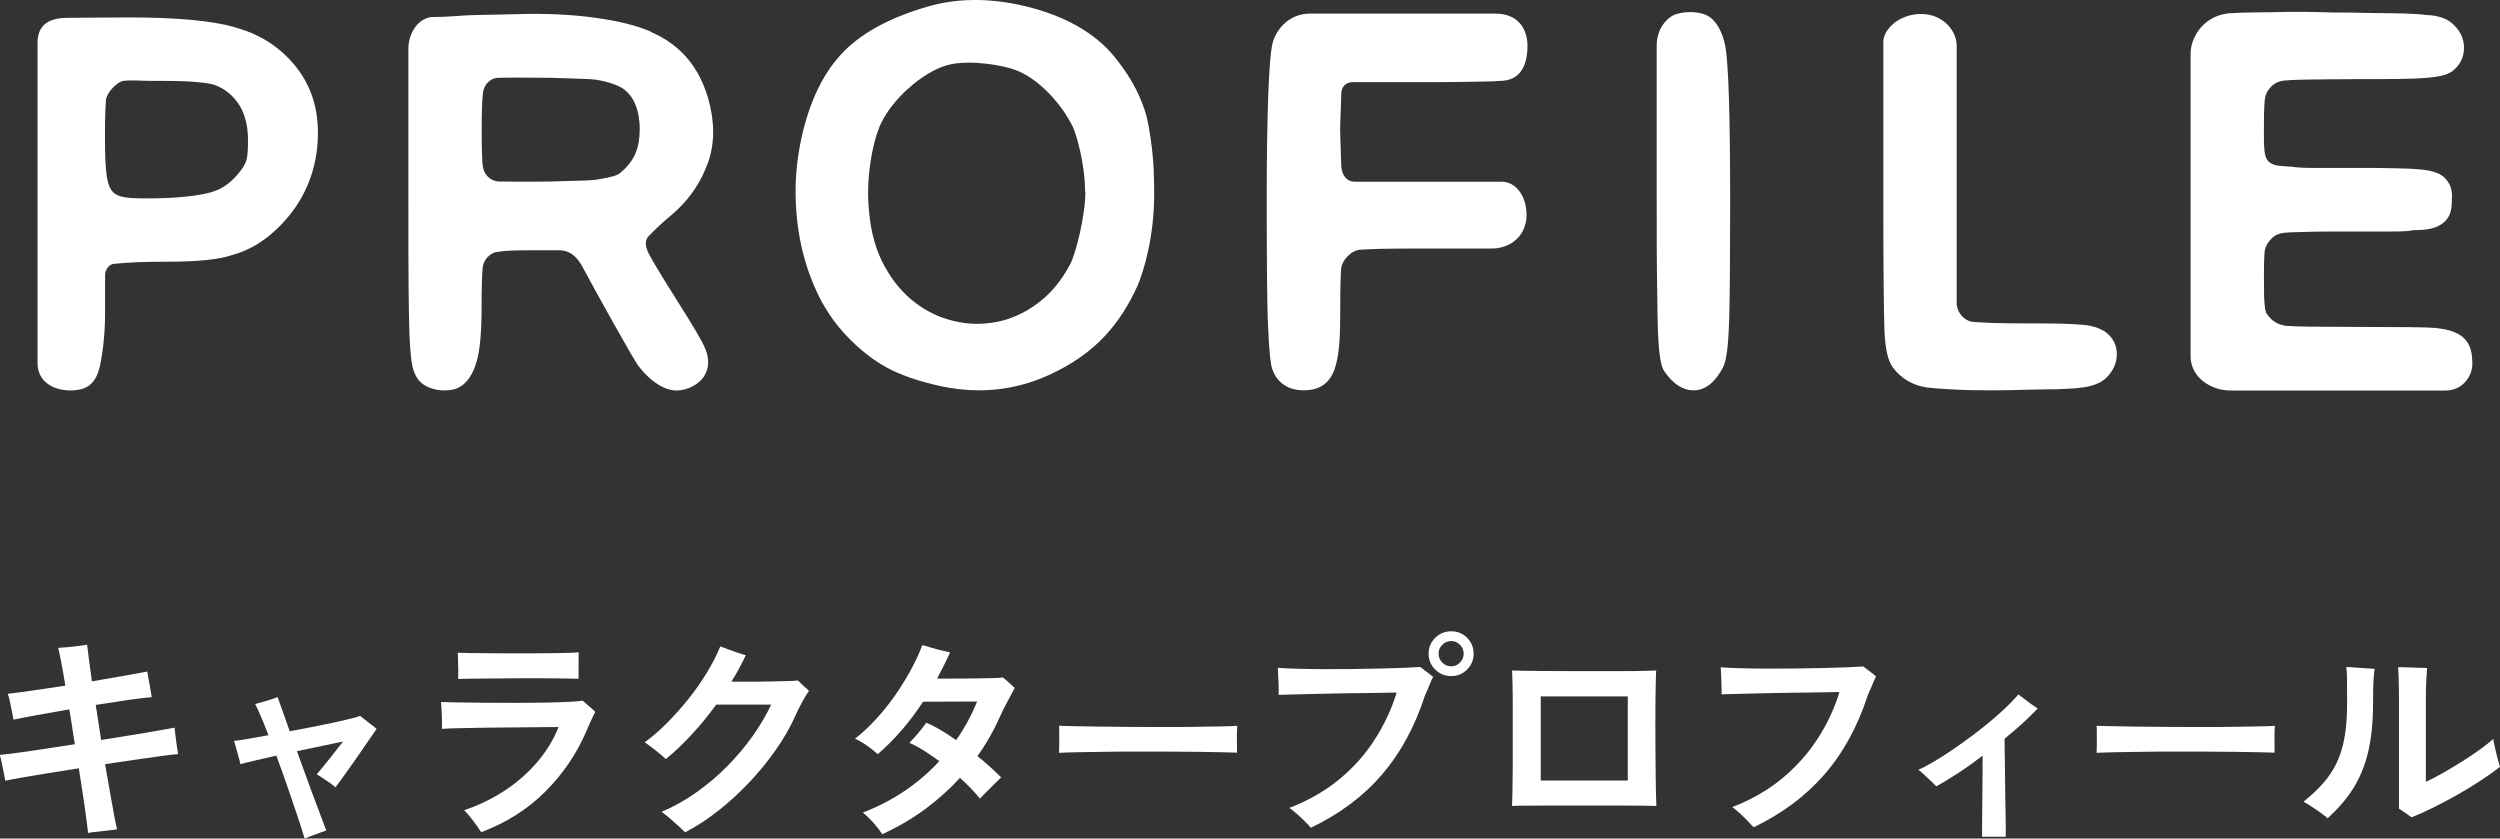 <?xml version="1.0" encoding="UTF-8"?>
<svg id="_レイヤー_2" data-name="レイヤー 2" xmlns="http://www.w3.org/2000/svg" viewBox="0 0 241.02 80.84">
  <rect x="0" y="0" width="241.02" height="80.84" fill="#333333" stroke="none"/>
  <defs>
    <style>
      .cls-1 {
        fill: #fff;
      }
    </style>
  </defs>
  <g id="_文字" data-name="文字">
    <g>
      <g>
        <path class="cls-1" d="M8.49,80.29c-.06-.57-.17-1.42-.33-2.54-.16-1.12-.35-2.35-.56-3.68-.98.15-1.93.3-2.84.45-.91.15-1.73.28-2.47.41-.74.13-1.33.24-1.78.34-.03-.17-.07-.41-.14-.74-.06-.32-.13-.65-.2-.98-.07-.33-.13-.58-.19-.77.42-.04,1-.11,1.74-.21.74-.1,1.59-.22,2.54-.37.95-.15,1.94-.3,2.96-.45-.1-.57-.19-1.15-.27-1.71-.08-.57-.18-1.12-.27-1.65-1.13.2-2.19.38-3.17.56-.98.18-1.72.32-2.21.43-.03-.18-.07-.43-.14-.76-.06-.32-.13-.64-.2-.97-.07-.32-.14-.57-.21-.76.5-.06,1.26-.16,2.27-.3s2.1-.31,3.28-.49c-.14-.87-.27-1.63-.4-2.27-.13-.64-.22-1.1-.29-1.37.25-.01.56-.04.92-.07.36-.03.72-.07,1.07-.12.35-.04.62-.08.8-.11.03.25.08.69.16,1.3.08.62.18,1.36.3,2.23,1.13-.2,2.19-.38,3.15-.55.97-.17,1.7-.3,2.19-.4.03.18.07.43.13.75.06.32.11.63.17.95.06.32.1.57.13.77-.53.04-1.29.13-2.26.27-.97.14-2.02.3-3.14.48.08.55.17,1.1.26,1.67.09.57.18,1.14.26,1.71,1.04-.17,2.03-.33,2.97-.48.95-.15,1.78-.29,2.49-.42.71-.13,1.25-.22,1.62-.29.03.21.06.48.09.8.04.32.08.64.13.97.05.32.09.58.12.78-.38.03-.93.09-1.65.19-.72.1-1.54.21-2.47.35-.92.13-1.9.28-2.92.43.24,1.33.46,2.56.65,3.69.2,1.13.36,1.99.5,2.6-.24.03-.54.06-.9.11-.37.04-.72.08-1.06.12-.34.03-.63.07-.85.12Z"/>
        <path class="cls-1" d="M29.37,80.84c-.15-.52-.38-1.21-.66-2.07-.29-.86-.61-1.81-.97-2.85-.36-1.04-.72-2.06-1.1-3.07-.74.17-1.43.33-2.05.47s-1.1.26-1.42.35c-.03-.18-.08-.42-.17-.7-.08-.29-.16-.58-.24-.87-.08-.29-.14-.52-.2-.67.36-.04.84-.11,1.42-.21.58-.1,1.22-.21,1.9-.34-.25-.66-.49-1.25-.71-1.77-.22-.52-.41-.93-.57-1.24.17-.04.39-.1.67-.18.28-.08.56-.16.84-.25.28-.09.5-.17.65-.24.11.29.27.73.47,1.31.2.58.44,1.24.7,1.99.99-.18,1.96-.37,2.9-.56.94-.19,1.76-.36,2.46-.53.7-.16,1.18-.29,1.43-.39.11.08.27.21.47.37.2.16.41.32.62.48.21.16.38.29.5.39-.17.25-.42.63-.77,1.12-.34.5-.71,1.04-1.11,1.62-.4.58-.79,1.13-1.17,1.65-.38.52-.69.94-.92,1.26-.11-.11-.28-.25-.51-.41-.23-.16-.47-.32-.7-.48-.24-.16-.43-.28-.59-.37.13-.15.3-.37.54-.65.23-.28.47-.58.73-.9.25-.32.49-.63.72-.92.23-.29.41-.53.54-.69-.35.07-.94.19-1.77.37-.83.18-1.72.36-2.67.56.29.8.58,1.6.87,2.4.29.8.56,1.55.83,2.25.27.7.5,1.31.69,1.84s.34.91.44,1.15c-.17.06-.39.14-.66.24-.27.11-.54.21-.81.3-.27.1-.48.18-.63.25Z"/>
        <path class="cls-1" d="M46.39,80.23c-.1-.15-.24-.36-.43-.63-.19-.27-.39-.54-.61-.81s-.42-.5-.6-.68c1.42-.48,2.72-1.11,3.91-1.89,1.19-.78,2.23-1.7,3.12-2.73.89-1.04,1.58-2.17,2.07-3.4-.28,0-.71,0-1.28.01-.58,0-1.23.01-1.98.02-.74,0-1.51.01-2.3.02-.79,0-1.56.02-2.31.03-.75.01-1.42.03-2.01.04-.59.01-1.04.04-1.37.06.01-.15.02-.4.01-.75,0-.34-.02-.69-.04-1.05-.02-.36-.04-.62-.05-.79.35.01.88.03,1.6.04.71.01,1.53.02,2.46.03.92,0,1.88.01,2.88.01s1.95,0,2.86-.02c.91-.01,1.71-.04,2.39-.07.68-.03,1.17-.07,1.46-.12.15.14.36.32.61.53.25.21.46.39.61.55-.1.18-.23.46-.4.82-.17.36-.33.73-.48,1.09-.94,2.17-2.26,4.1-3.95,5.79-1.7,1.69-3.75,2.99-6.16,3.9ZM44.17,65.46c.01-.21.02-.47.01-.78,0-.31-.01-.62-.02-.95,0-.32-.02-.59-.03-.8.25.01.67.02,1.26.03.59,0,1.27.01,2.06.02.78,0,1.6.01,2.46.01s1.68,0,2.47-.01c.79,0,1.49-.02,2.1-.03.61-.01,1.05-.03,1.31-.06,0,.18,0,.43-.01.75,0,.32,0,.63,0,.96v.84c-.31-.01-.77-.02-1.39-.03-.62,0-1.31-.01-2.09-.02-.78,0-1.58,0-2.42,0-.83,0-1.64.01-2.41.02-.77,0-1.45.01-2.03.02-.58,0-1,.02-1.27.03Z"/>
        <path class="cls-1" d="M66.05,80.25c-.13-.14-.33-.34-.61-.59s-.57-.51-.88-.78c-.31-.27-.57-.47-.78-.61,1.18-.5,2.3-1.13,3.37-1.89,1.07-.76,2.07-1.6,2.98-2.53.92-.93,1.73-1.9,2.45-2.91.71-1.01,1.3-2.01,1.77-3.01h-5.3c-.74,1.02-1.53,1.99-2.37,2.89-.83.9-1.66,1.69-2.49,2.36-.27-.25-.6-.54-1.01-.86-.41-.32-.75-.57-1.03-.76.69-.49,1.39-1.09,2.1-1.8.71-.71,1.4-1.48,2.07-2.31.67-.83,1.27-1.69,1.81-2.57.54-.88.98-1.74,1.31-2.56.21.08.47.18.78.29.31.11.62.22.92.33.31.11.56.18.76.22-.41.88-.87,1.74-1.39,2.56h1.82c.67,0,1.32,0,1.96-.02.64-.01,1.2-.03,1.68-.04.48-.01.79-.03.95-.06.07.07.18.18.34.33.15.15.3.28.45.41.15.13.24.22.28.27-.17.22-.38.56-.62,1.01-.25.45-.49.93-.72,1.45-.49,1.08-1.11,2.16-1.87,3.24-.76,1.08-1.6,2.12-2.54,3.11-.94.99-1.93,1.91-2.98,2.73-1.05.83-2.12,1.53-3.22,2.1Z"/>
        <path class="cls-1" d="M85.05,80.42c-.18-.29-.45-.65-.81-1.06s-.71-.75-1.06-1.02c1.46-.56,2.81-1.26,4.05-2.1,1.24-.84,2.35-1.79,3.33-2.86-.52-.38-1.02-.72-1.51-1.03-.49-.31-.95-.55-1.37-.74.13-.13.3-.31.52-.56.22-.24.43-.5.64-.76.21-.26.36-.47.46-.62.43.18.9.42,1.39.71.49.29.99.62,1.49.97.83-1.18,1.5-2.42,2.02-3.72l-5.21.02c-1.29,1.98-2.75,3.66-4.37,5.06-.27-.25-.6-.52-1.01-.81-.41-.29-.8-.51-1.18-.68.91-.71,1.78-1.57,2.62-2.56.83-.99,1.58-2.05,2.25-3.17.67-1.12,1.21-2.22,1.63-3.3.2.06.47.14.82.24.35.11.7.2,1.05.28.35.08.62.15.8.19-.39.85-.81,1.7-1.26,2.52h1.5c.59,0,1.21,0,1.85-.01.64,0,1.23-.02,1.77-.03.54-.01.96-.03,1.25-.06.15.14.34.31.57.5.22.2.41.36.55.5-.1.18-.23.43-.4.75-.17.32-.34.65-.53,1-.18.35-.34.67-.46.95-.31.69-.64,1.35-1.01,2-.36.64-.76,1.27-1.2,1.87.9.73,1.66,1.42,2.29,2.06-.14.13-.34.32-.61.59-.27.27-.53.53-.8.8-.27.27-.48.48-.63.65-.24-.29-.52-.61-.85-.96-.33-.34-.69-.69-1.08-1.04-1,1.09-2.11,2.09-3.35,3.01-1.24.91-2.62,1.72-4.13,2.42Z"/>
        <path class="cls-1" d="M102.1,72.58c.01-.2.02-.46.02-.8v-1.01c0-.34,0-.6-.02-.8.27.01.74.03,1.42.04.68.01,1.49.03,2.44.04.95.01,1.96.02,3.04.03,1.08,0,2.16.01,3.24.01s2.1,0,3.06-.02c.96-.01,1.79-.03,2.49-.04.7-.01,1.2-.03,1.49-.06-.01.18-.02.44-.03.78,0,.34,0,.68,0,1.02,0,.34.01.61.01.79-.35-.01-.87-.03-1.54-.04-.68-.01-1.47-.03-2.38-.04-.9-.01-1.86-.02-2.88-.02h-3.08c-1.04,0-2.02,0-2.96.02-.94.01-1.78.03-2.53.04-.75.01-1.34.04-1.78.06Z"/>
        <path class="cls-1" d="M126.4,79.83c-.15-.18-.36-.4-.62-.66-.26-.26-.53-.51-.8-.75-.27-.24-.5-.41-.68-.53,1.85-.71,3.46-1.64,4.82-2.76,1.37-1.13,2.51-2.41,3.42-3.84.92-1.43,1.62-2.93,2.11-4.52-.25,0-.66,0-1.23.02-.57.01-1.23.02-1.98.03-.75,0-1.53.02-2.34.03-.81.01-1.6.03-2.38.05s-1.46.04-2.06.05c-.6.01-1.06.03-1.39.04.01-.21.01-.48,0-.82-.01-.34-.03-.67-.04-1-.01-.33-.03-.59-.04-.79.46.04,1.08.07,1.84.09.76.02,1.61.04,2.53.04.92,0,1.87,0,2.83-.01.96-.01,1.88-.03,2.75-.05.88-.02,1.65-.05,2.31-.07.67-.03,1.16-.06,1.48-.08.15.11.37.28.64.49.27.22.47.38.6.47-.11.18-.22.42-.33.7-.1.29-.26.64-.45,1.06-.98,3.03-2.37,5.58-4.17,7.67-1.8,2.09-4.08,3.79-6.84,5.11ZM139.91,65.18c-.6,0-1.12-.21-1.54-.63-.43-.42-.64-.93-.64-1.53s.21-1.11.64-1.53c.43-.42.94-.63,1.54-.63s1.11.21,1.53.63c.42.42.63.93.63,1.53s-.21,1.11-.63,1.53c-.42.42-.93.63-1.53.63ZM139.91,64.24c.32,0,.6-.12.84-.36.24-.24.36-.53.36-.86s-.12-.62-.36-.86c-.24-.24-.52-.36-.84-.36s-.62.12-.86.36c-.24.24-.36.53-.36.86s.12.62.36.86c.24.24.53.36.86.36Z"/>
        <path class="cls-1" d="M145.77,77.71c.01-.25.03-.71.04-1.39.01-.67.02-1.46.03-2.37,0-.91,0-1.86,0-2.85v-2.83c0-.9,0-1.67-.02-2.32-.01-.65-.03-1.09-.04-1.31.2.01.56.02,1.1.03.54,0,1.19.01,1.94.02.76,0,1.57.01,2.44.01h5.11c.79,0,1.46,0,2.04-.02.57-.01.99-.03,1.26-.04-.01.18-.03.53-.04,1.04-.01.51-.02,1.13-.03,1.85,0,.72-.01,1.5-.01,2.34s0,1.68.01,2.51c0,.83.01,1.62.02,2.35s.02,1.37.03,1.89c.01.53.03.89.04,1.08-.31-.01-.82-.02-1.53-.03-.71,0-1.55-.01-2.5-.01h-5.94c-.95,0-1.77,0-2.48.01-.71,0-1.2.02-1.48.03ZM148.54,75.25h8.39v-8.11h-8.39v8.11Z"/>
        <path class="cls-1" d="M169.08,79.77c-.15-.17-.36-.39-.62-.65-.26-.27-.52-.52-.79-.77-.27-.24-.49-.42-.67-.54,1.85-.71,3.45-1.64,4.81-2.76,1.36-1.13,2.5-2.4,3.42-3.82.92-1.42,1.62-2.92,2.11-4.51-.25,0-.66,0-1.23.02-.57.01-1.23.02-1.98.03-.75,0-1.53.02-2.34.03-.81.01-1.6.03-2.36.05-.76.02-1.45.04-2.06.05-.61.01-1.08.03-1.4.04.01-.21.01-.48,0-.82s-.03-.67-.04-1.01-.03-.6-.04-.78c.46.04,1.08.07,1.84.09s1.61.04,2.53.04c.92,0,1.87,0,2.84-.01.97-.01,1.89-.03,2.76-.05.88-.02,1.65-.05,2.31-.07.67-.03,1.15-.06,1.46-.08.15.11.37.28.65.49.28.22.48.38.59.47-.1.18-.2.42-.32.7-.11.29-.27.64-.46,1.06-.98,3.03-2.37,5.58-4.17,7.66-1.8,2.08-4.08,3.79-6.84,5.12Z"/>
        <path class="cls-1" d="M191.09,80.67c0-.24,0-.65,0-1.24,0-.59.01-1.26.02-2.03,0-.76.01-1.54.02-2.34,0-.8.01-1.53.01-2.21-.78.6-1.56,1.16-2.33,1.66s-1.48.94-2.14,1.3c-.1-.11-.26-.28-.49-.49-.23-.22-.46-.43-.69-.65-.23-.22-.41-.37-.54-.45.77-.36,1.61-.84,2.52-1.43s1.82-1.23,2.73-1.91c.91-.69,1.75-1.37,2.52-2.06.77-.69,1.39-1.31,1.87-1.87.13.1.31.24.55.42.24.18.48.36.73.54.24.18.44.3.58.39-.43.46-.92.94-1.47,1.44-.55.5-1.12.99-1.72,1.48,0,.55,0,1.19.02,1.92.01.74.02,1.5.03,2.29,0,.79.02,1.55.03,2.27.01.72.02,1.35.03,1.87,0,.53,0,.89,0,1.1h-2.29Z"/>
        <path class="cls-1" d="M202.13,72.58c.01-.2.02-.46.02-.8v-1.01c0-.34,0-.6-.02-.8.27.01.74.03,1.42.04.68.01,1.49.03,2.44.04.95.01,1.96.02,3.04.03,1.08,0,2.16.01,3.24.01s2.1,0,3.06-.02c.96-.01,1.79-.03,2.49-.04.7-.01,1.2-.03,1.49-.06-.01.18-.02.44-.03.78,0,.34,0,.68,0,1.02,0,.34.01.61.01.79-.35-.01-.87-.03-1.54-.04-.68-.01-1.47-.03-2.38-.04-.9-.01-1.86-.02-2.88-.02h-3.08c-1.04,0-2.02,0-2.96.02-.94.01-1.78.03-2.53.04-.75.01-1.34.04-1.78.06Z"/>
        <path class="cls-1" d="M224.41,78.89c-.28-.24-.64-.51-1.09-.82-.45-.31-.86-.57-1.24-.78.73-.59,1.36-1.18,1.88-1.77.53-.59.96-1.24,1.3-1.94.34-.71.6-1.53.77-2.47.17-.94.25-2.05.25-3.34,0-1.01,0-1.77-.01-2.28,0-.51-.03-.91-.07-1.19.27.01.57.04.91.06.34.03.68.05,1.01.07s.6.04.81.05c-.04.31-.08.71-.11,1.2-.03.49-.04,1.2-.04,2.12,0,1.82-.16,3.4-.48,4.73-.32,1.33-.81,2.5-1.45,3.51-.64,1.01-1.46,1.95-2.44,2.84ZM232.5,78.8c-.17-.13-.38-.27-.62-.44-.25-.17-.44-.3-.6-.4v-10.53c0-.78-.01-1.45-.03-2-.02-.55-.04-.92-.05-1.11.22,0,.52,0,.88.02.36.01.72.03,1.08.04.36.01.63.02.83.02-.01.21-.04.57-.07,1.09-.04.52-.05,1.17-.05,1.95v7.94c.43-.2.95-.47,1.56-.81.6-.34,1.22-.71,1.86-1.11s1.23-.79,1.78-1.19c.55-.39.98-.74,1.3-1.03.04.25.1.56.18.91s.16.7.25,1.03c.09.33.17.58.22.75-.52.41-1.13.84-1.83,1.3-.7.46-1.45.92-2.24,1.37-.79.45-1.57.86-2.33,1.24-.76.38-1.47.69-2.11.95Z"/>
      </g>
      <g>
        <path class="cls-1" d="M234.85,31.62c-.46-.04-1.33-.07-2.51-.08-1.22-.01-2.8-.02-4.77-.02s-3.7-.03-4.91-.03c-1.47-.02-2.07-.07-2.29-.08-.59-.09-1.07-.32-1.42-.66-.2-.21-.34-.37-.42-.5-.03-.04-.09-.16-.15-.45-.05-.3-.08-.68-.1-1.13-.01-.49-.02-1.16-.02-1.99s.01-1.03.02-1.56c.02-.49.04-.85.07-1.03.09-.37.28-.71.6-1.05.33-.35.73-.54,1.29-.6.22-.03.74-.06,1.99-.08,1.04-.04,2.43-.04,4.19-.04h4.01c1.12,0,1.85-.03,2.24-.13.48-.04,1.92.09,2.9-.72.81-.69.78-1.51.81-2.14.03-.64.06-1.45-.69-2.18-.56-.6-1.72-.78-2.68-.84-.41-.03-1.15-.08-2.13-.09-1.01-.03-2.34-.03-4-.03h-3.89c-.9,0-1.59-.04-2.08-.12-.76-.06-1.62-.03-2.05-.38-.65-.43-.6-1.41-.6-3.59,0-1.7.06-2.42.12-2.73.08-.35.26-.69.57-1.01.33-.34.74-.54,1.32-.6.27-.02.88-.07,2.24-.09,1.16-.01,2.7-.04,4.65-.04,1.66,0,3.03,0,4.14-.02,1.05-.01,1.91-.05,2.48-.09,1.32-.1,2.13-.28,2.63-.65.74-.56,1.14-1.33,1.14-2.24s-.37-1.67-1.06-2.3c-.58-.56-1.46-.85-2.64-.89-.6-.08-1.62-.14-3.04-.16-1.17-.01-2.64-.03-4.41-.07h-1.17c-2.73-.08-4.44-.09-5.71-.04-1.61.02-3.7.04-4.16.09-2.78,0-4.17,2.25-4.17,3.93v29.15c0,2.04,1.95,3.31,3.86,3.31h20.7c1.79,0,2.6-1.53,2.6-2.5s-.09-1.95-.93-2.66c-.58-.48-1.45-.76-2.58-.86Z"/>
        <path class="cls-1" d="M22.6,2.61c-2.21-.62-5.61-.93-10.1-.93-2.62,0-4.33.04-5.99.04-2.22,0-2.89,1.05-2.89,2.41v30.89c0,1.68,1.39,2.62,3.18,2.62s2.51-.84,2.86-2.47c.22-1.09.47-2.76.47-5.06v-3.61c0-.42.32-.99.82-1.06,1.41-.16,3.4-.21,5.14-.21,2.89,0,4.94-.19,6.25-.63,1.59-.43,3.03-1.27,4.3-2.48,2.29-2.16,3.62-4.82,3.94-7.9.33-3.26-.46-5.98-2.33-8.12-1.45-1.69-3.35-2.87-5.64-3.47ZM10.15,10.84c.02-.61.05-1.04.06-1.24.08-.37.3-.76.66-1.13.36-.39.72-.62,1.03-.67.12-.02.31-.04.68-.04h.61c.71.04,1.63.04,2.79.04.94,0,1.73.02,2.36.06.58.05,1.11.09,1.55.15.35.06.68.13.91.22.27.11.52.24.73.36,1.61,1.03,2.38,2.65,2.38,4.98,0,1.07-.07,1.6-.15,1.85-.09.33-.3.73-.65,1.15-.71.9-1.48,1.5-2.3,1.81-.87.34-2.32.57-4.31.69-1.69.08-2.97.07-3.88.02-.75-.05-1.33-.21-1.66-.51-.33-.29-.55-.82-.66-1.53-.13-.86-.18-2.06-.18-3.67,0-1.05,0-1.9.03-2.55Z"/>
        <path class="cls-1" d="M62.77,3.06c-1.35-.59-3.15-1.04-5.35-1.34-2.15-.31-4.78-.45-7.79-.35l-4.18.09c-1.03.03-2.24.18-3.68.18-1.26,0-2.4,1.33-2.4,3.09v14.9c0,3.26,0,5.93.02,7.96.02,2.17.05,3.59.08,4.49.11,2.71.28,3.43.56,4.03.72,1.64,3.03,1.73,4.02,1.33.98-.4,1.57-1.41,1.92-2.66.31-1.1.46-2.83.46-5.17,0-1,0-1.81.03-2.42.01-.59.04-1.03.06-1.18,0-.96.79-1.73,1.55-1.73.22-.06.87-.15,2.79-.15h3.02c1.09,0,1.78.61,2.4,1.82.75,1.44,4.82,8.77,5.27,9.33,1.36,1.75,2.72,2.37,3.67,2.37s2.38-.57,2.87-1.78c.32-.76.18-1.69-.16-2.39-.3-.7-1.18-2.18-2.67-4.53-2.02-3.2-2.73-4.44-2.86-4.83-.13-.37-.28-.9.12-1.34.47-.49,1.33-1.32,1.96-1.84,2.12-1.73,3.17-3.56,3.8-5.33.63-1.81.63-3.86.01-6.06-.88-3.11-2.73-5.27-5.54-6.47ZM61.67,12.5c0,1.55-.36,2.96-1.94,4.22-.35.27-1.29.44-1.96.55-.23.06-.7.12-1.64.14l-3.04.09c-2.66.04-4.3,0-4.89,0-1.05,0-1.56-.82-1.64-1.41-.05-.26-.07-.67-.09-1.22-.02-.57-.03-1.33-.03-2.25s0-1.68.03-2.27c.01-.56.04-.95.07-1.11,0-1.04.73-1.74,1.52-1.74.26,0,.97-.02,1.78-.02s1.94.01,3.3.02c1.24.05,2.25.08,3.04.1.74.02,1.28.07,1.65.15.62.1,1.51.4,1.91.6,1.53.79,1.94,2.63,1.94,4.16Z"/>
        <path class="cls-1" d="M129.3,9.17c0-.87.48-1.25,1.12-1.25h7.12c1.62,0,2.94-.01,3.93-.03,1.15-.02,2.76-.04,3.12-.09,2.03,0,2.67-1.56,2.67-3.39,0-1.3-.64-3.1-3.11-3.1h-17.83c-2.22,0-3.38,1.75-3.65,2.91-.17.75-.3,2.34-.4,4.91-.09,2.47-.15,5.96-.15,10.36,0,3.04.02,5.54.03,7.5.03,2.09.05,3.5.1,4.43.11,2.69.26,3.73.4,4.15.36,1.07,1.28,2.06,3.04,2.06s2.7-.89,3.11-2.49c.33-1.27.41-2.69.41-5.4,0-1.08,0-1.95.03-2.61.01-.63.04-1.08.06-1.29.07-.4.28-.78.59-1.11.37-.38.78-.61,1.22-.65.36-.03,1.04-.07,1.92-.09.97-.02,2.32-.03,4.05-.03h6.74c1.91,0,3.35-1.34,3.35-3.22s-1.05-3.22-2.4-3.22h-14.17c-.84,0-1.3-.75-1.3-1.71,0-.5-.1-2.54-.1-3.35s.1-2.42.1-3.29Z"/>
        <path class="cls-1" d="M166.31,4.35h0c-.24-1.17-.76-2.29-1.66-2.82-.55-.33-1.86-.53-3.02-.18-.95.29-1.91,1.46-1.91,3.02v15.05c0,3.28,0,5.94.04,8.01.02,2.18.05,3.63.08,4.53.11,2.69.35,3.43.61,3.83.84,1.22,1.78,1.84,2.8,1.84h.2c1.06-.09,1.97-.86,2.69-2.27.17-.37.44-1.2.54-3.89.05-1,.07-2.5.09-4.43.01-1.96.03-4.45.03-7.5,0-4.24-.04-7.68-.12-10.18-.08-2.58-.21-4.21-.36-5.01Z"/>
        <path class="cls-1" d="M202,31.54h-.02c-.38-.13-.83-.21-1.37-.24-.55-.05-1.21-.08-1.98-.1-.79-.02-1.79-.02-2.98-.02-1.45,0-2.62-.02-3.5-.04-1.05-.04-1.5-.09-1.71-.09-1.11,0-1.8-1.02-1.8-1.81V4.39c0-1.38-1.27-3.04-3.43-3.04s-3.64,1.51-3.64,2.68v14.92c0,3.54,0,6.41.03,8.58.02,2.27.05,3.7.08,4.43.08,1.72.34,2.81.79,3.45.83,1.1,1.94,1.75,3.32,1.95.59.07,1.58.15,2.93.21.81.04,1.79.06,2.91.06.7,0,1.47,0,2.3-.02,1.57-.04,2.87-.07,3.92-.08h.38c1.18-.04,1.96-.09,2.39-.16.48-.04.93-.14,1.33-.29.41-.14.74-.33,1.07-.61.69-.68,1.06-1.45,1.06-2.32,0-.92-.41-1.68-1.2-2.22-.24-.14-.54-.28-.88-.4Z"/>
        <path class="cls-1" d="M110.55,11.27h0c-.49-1.84-1.43-3.66-2.79-5.39-1.75-2.36-4.51-4.08-8.17-5.09-3.66-1-7.11-1.06-10.24-.13-3.75,1.1-6.56,2.67-8.34,4.67-1.86,2.04-3.17,4.96-3.88,8.65-.32,1.69-.47,3.41-.42,5.11.04,1.7.25,3.37.62,4.95.38,1.6.93,3.12,1.62,4.52.7,1.41,1.6,2.69,2.65,3.8,1.24,1.31,2.55,2.34,3.88,3.07,1.33.72,3.05,1.32,5.13,1.78,1.26.28,2.54.42,3.79.42,2.63,0,5.18-.64,7.6-1.9,3.54-1.82,5.89-4.29,7.66-8.16.59-1.39,1.63-4.72,1.61-8.95,0-1.64-.06-3.07-.21-4.28-.15-1.23-.31-2.23-.51-3.08ZM104.64,18.44c0,2.41-.95,6.11-1.49,7.08-.83,1.55-1.86,2.8-3.08,3.7-1.21.91-2.52,1.52-3.9,1.8-1.41.28-2.82.27-4.15-.06-1.39-.31-2.67-.92-3.81-1.8-1.15-.86-2.14-2.05-2.95-3.53-.81-1.47-1.3-3.23-1.48-5.25-.15-1.45-.11-3.02.13-4.66.24-1.62.6-2.93,1.05-3.88.56-1.13,1.44-2.26,2.62-3.32,1.18-1.05,2.38-1.8,3.57-2.19.61-.19,1.35-.29,2.22-.29.26,0,.52,0,.79.02,1.26.08,2.41.27,3.4.57,1.06.33,2.15,1.01,3.2,2,1.07,1.03,1.97,2.22,2.64,3.53.34.66,1.21,3.63,1.21,6.29Z"/>
      </g>
    </g>
  </g>
</svg>